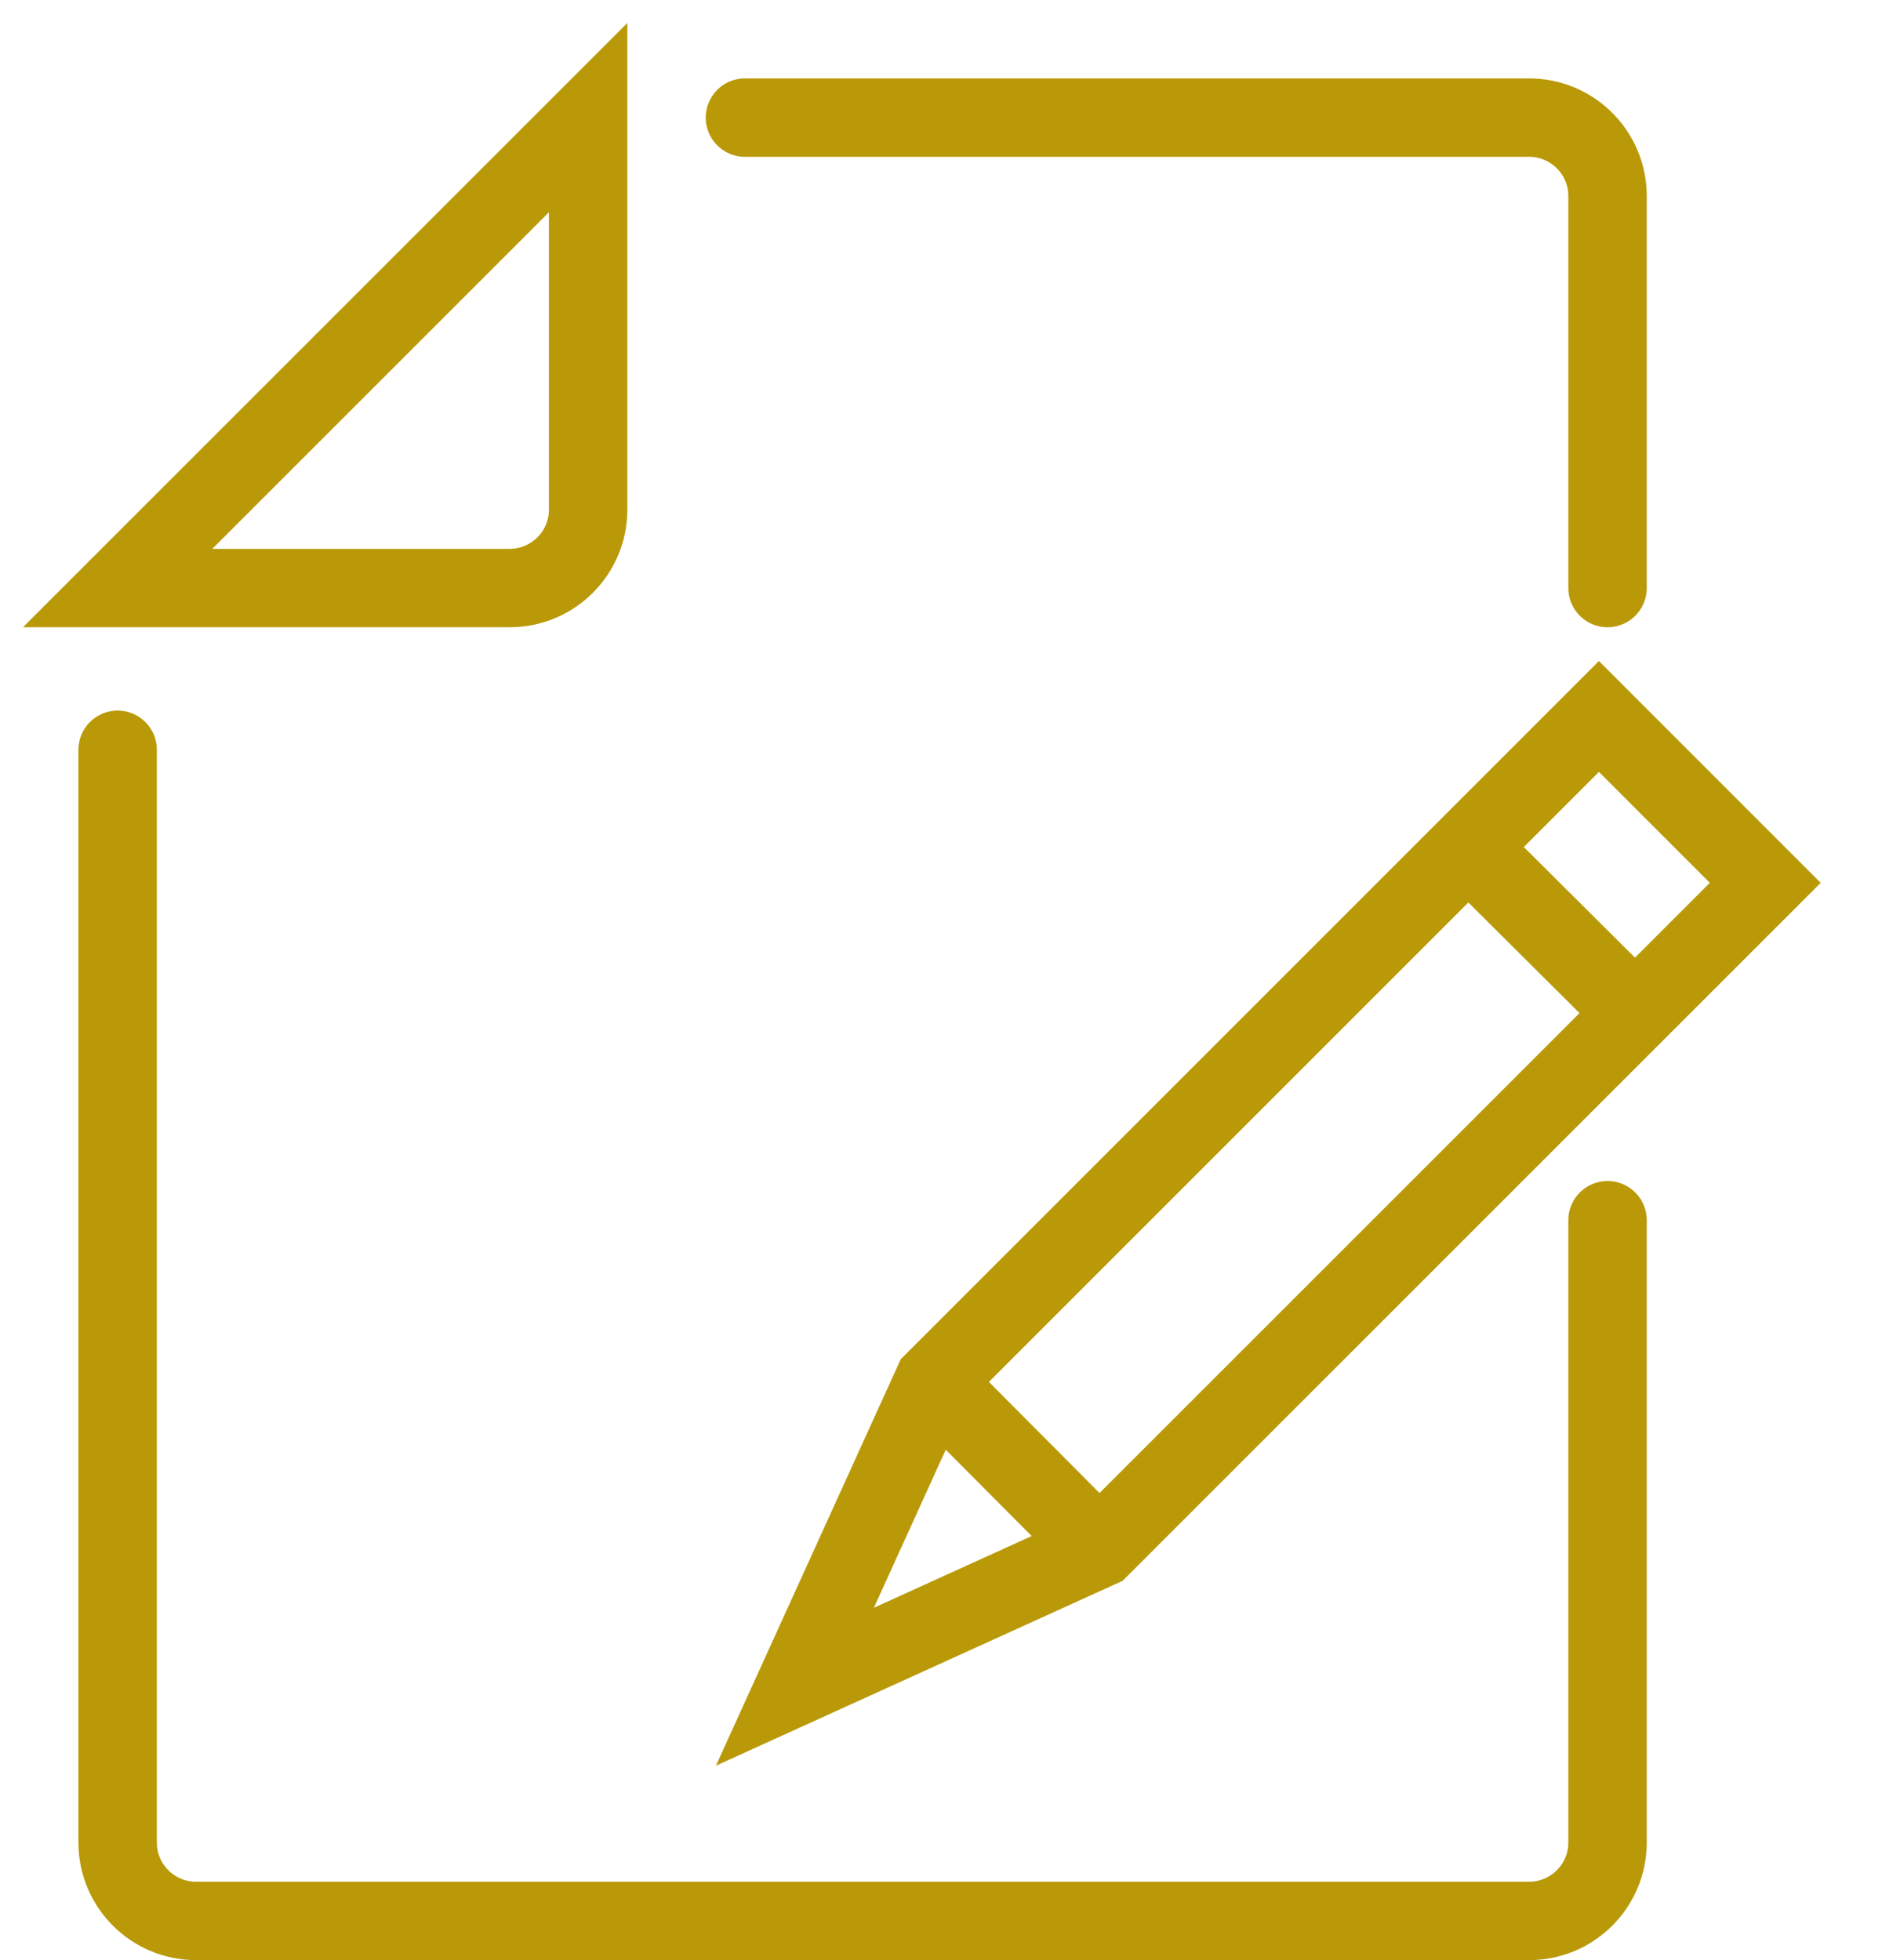 <?xml version="1.0" encoding="UTF-8"?>
<svg width="24px" height="25px" viewBox="0 0 24 25" version="1.1" xmlns="http://www.w3.org/2000/svg" xmlns:xlink="http://www.w3.org/1999/xlink">
    <title>paper pen</title>
    <g id="UI-Kit" stroke="none" stroke-width="1" fill="none" fill-rule="evenodd">
        <g id="paper-pen" transform="translate(1.5, 1.5)" stroke="#B99907">
            <path d="M5,6 L0,6 L6,0 L6,5 C6,5.552 5.552,6 5,6 Z" id="Stroke-39" stroke-linecap="round"></path>
            <path d="M19,14.063 L19,22 C19,22.552 18.552,23 18,23 L1,23 C0.448,23 0,22.552 0,22 L0,8.063" id="Stroke-41" stroke-linecap="round"></path>
            <path d="M8,0 L18,0 C18.552,0 19,0.448 19,1 L19,6" id="Stroke-43" stroke-linecap="round"></path>
            <polygon id="Stroke-45" stroke-linecap="round" points="12.526 18.245 8.637 20.013 10.405 16.124 18.89 7.638 21.011 9.76"></polygon>
            <line x1="19.35" y1="11.42" x2="17.22" y2="9.3" id="Stroke-47"></line>
            <line x1="12.52" y1="18.25" x2="10.4" y2="16.12" id="Stroke-49"></line>
        </g>
    </g>
</svg>